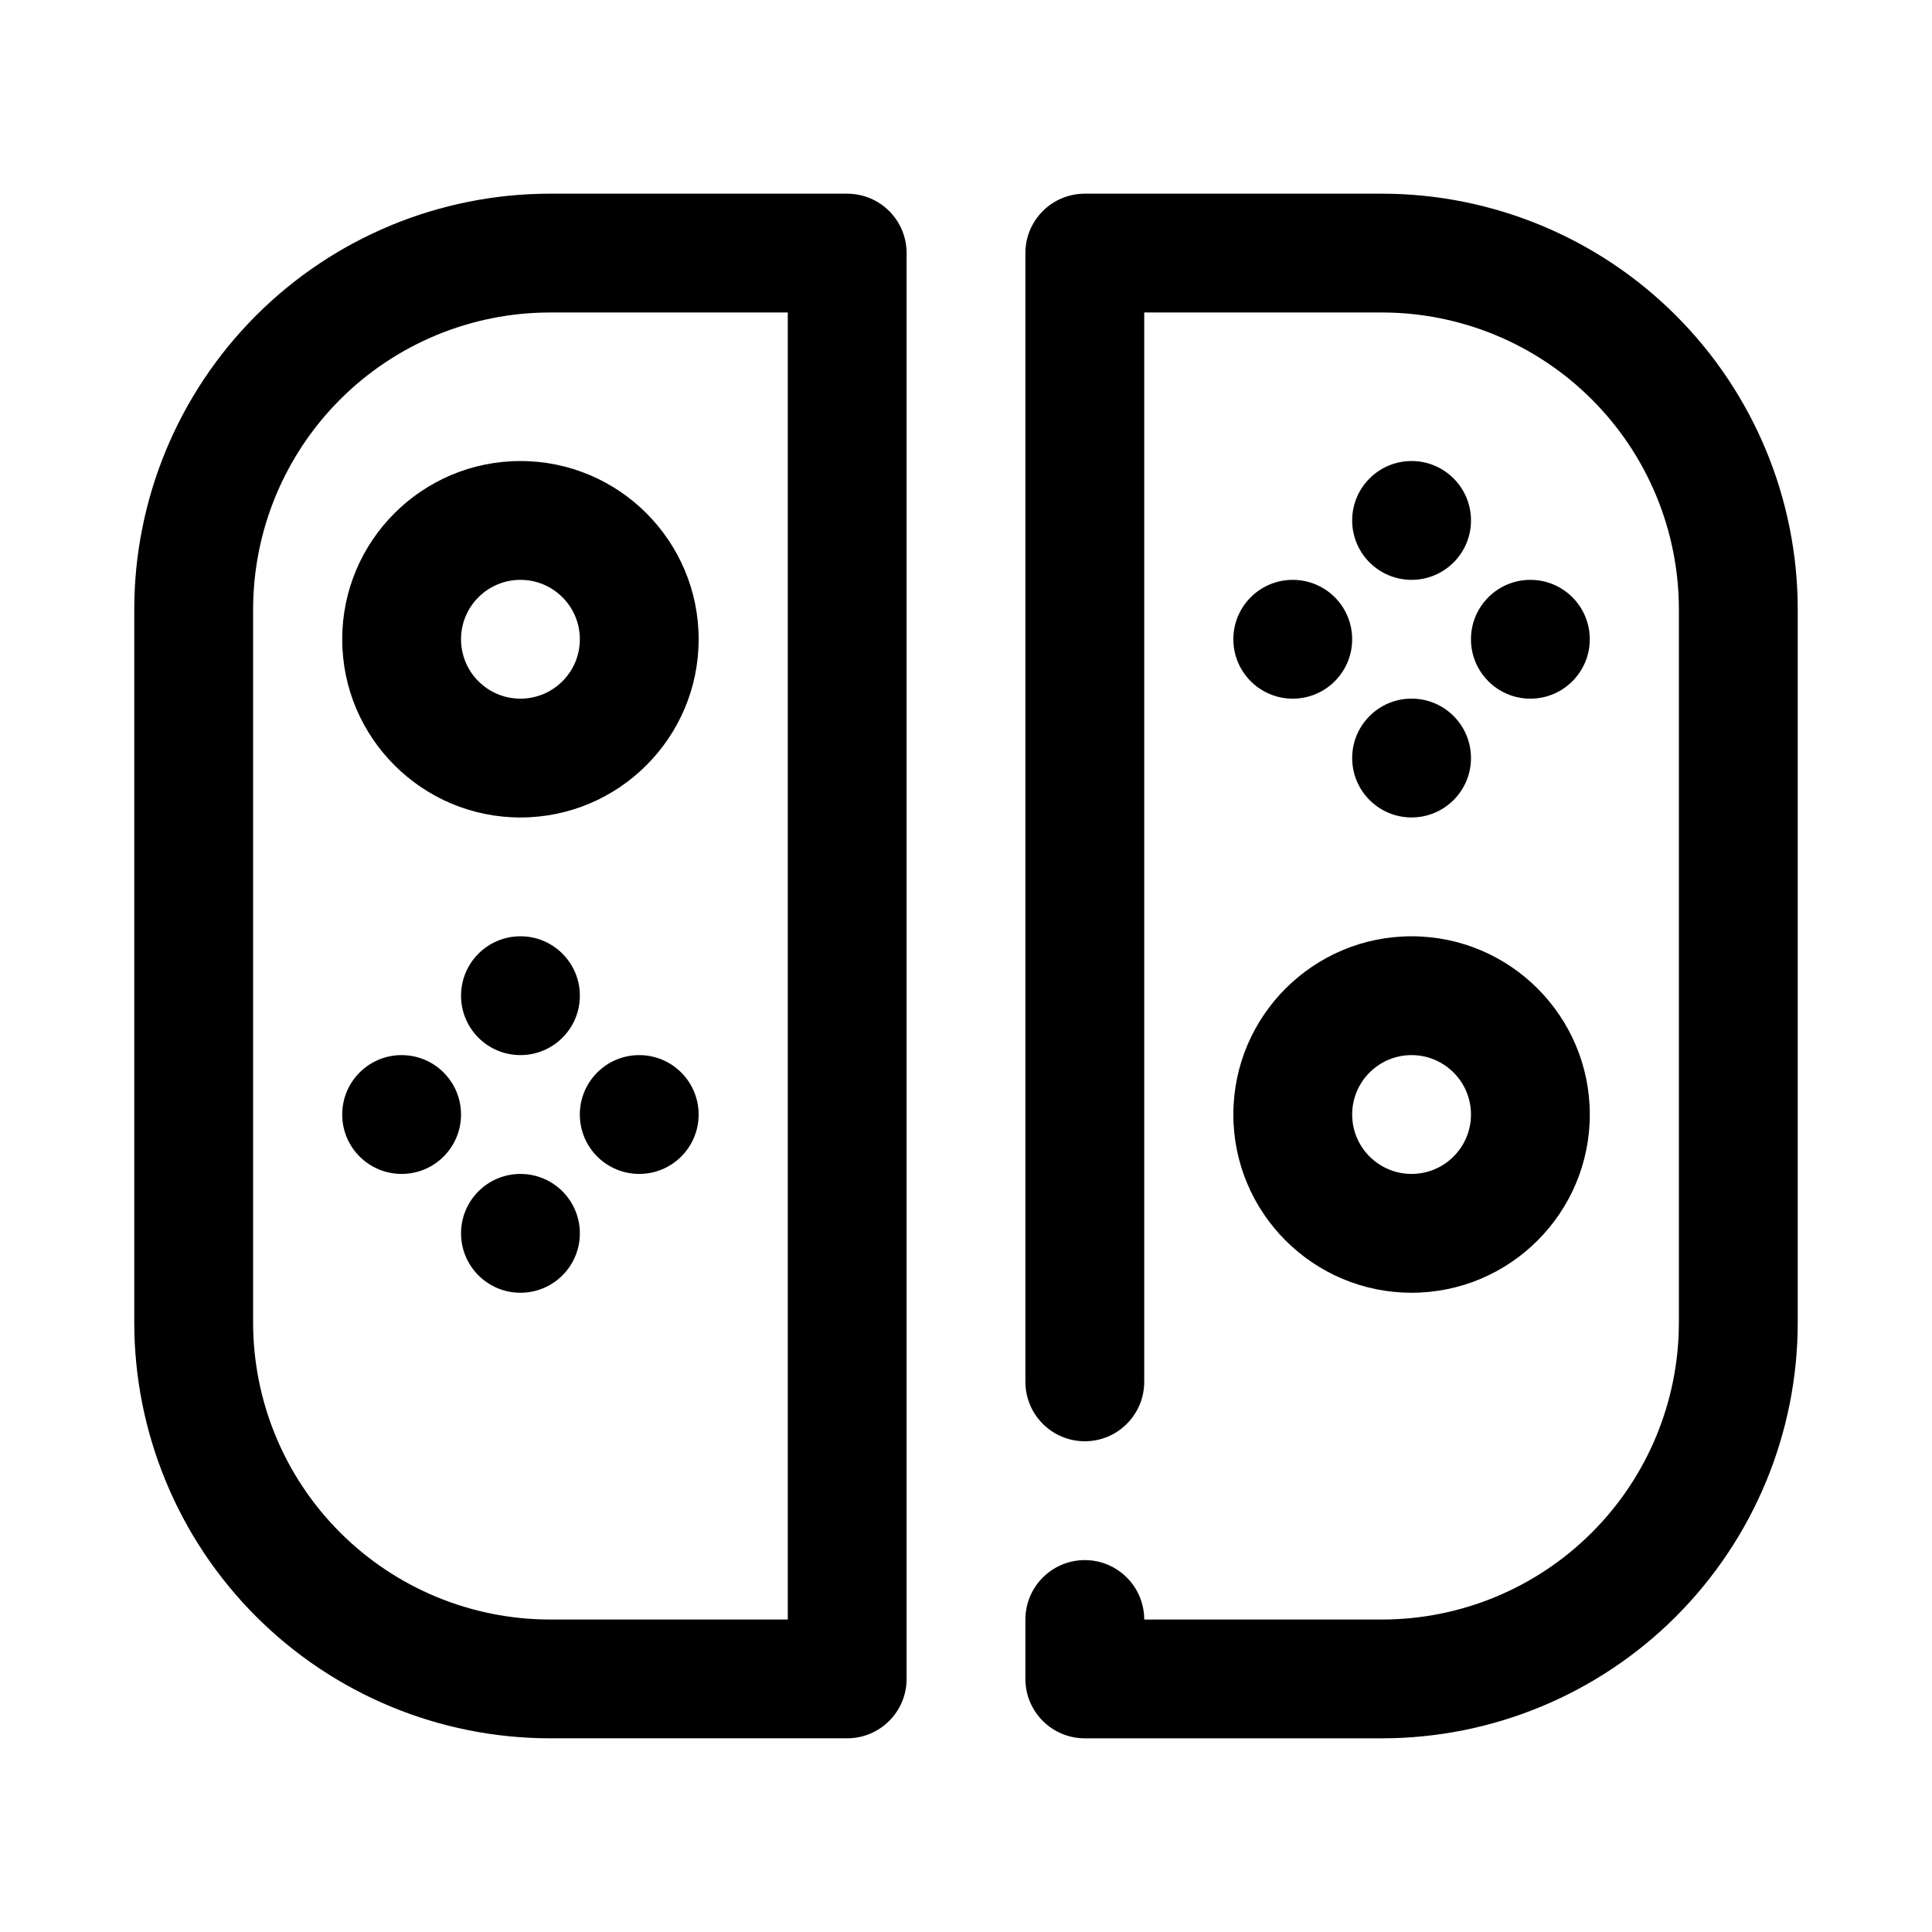 <?xml version="1.0" encoding="UTF-8"?>
<!-- Uploaded to: SVG Repo, www.svgrepo.com, Generator: SVG Repo Mixer Tools -->
<svg fill="#000000" width="800px" height="800px" version="1.1" viewBox="144 144 512 512" xmlns="http://www.w3.org/2000/svg">
 <g fill-rule="evenodd">
  <path d="m384.26 211.07c0-8.699-7.051-15.742-15.746-15.742h-78.723c-29.219 0-57.266 11.609-77.922 32.273-20.672 20.672-32.289 48.699-32.289 77.934v188.93c0 29.23 11.617 57.262 32.289 77.93 20.656 20.664 48.703 32.273 77.922 32.273h78.723c8.695 0 15.746-7.043 15.746-15.742zm-31.492 15.742h-62.977c-20.871 0-40.898 8.293-55.656 23.055-14.77 14.766-23.059 34.789-23.059 55.668v188.93c0 20.875 8.289 40.902 23.059 55.664 14.758 14.762 34.785 23.059 55.656 23.059h62.977z"/>
  <path d="m281.92 266.18c-26.062 0-47.23 21.168-47.23 47.23s21.168 47.23 47.23 47.23c26.066 0 47.23-21.168 47.23-47.23s-21.164-47.23-47.23-47.23zm0 31.488c8.691 0 15.746 7.051 15.746 15.742s-7.055 15.742-15.746 15.742c-8.691 0-15.742-7.051-15.742-15.742s7.051-15.742 15.742-15.742z"/>
  <path d="m447.23 226.81v283.39c0 8.691-7.062 15.75-15.746 15.75-8.684 0-15.746-7.059-15.746-15.75v-299.13c0-8.699 7.051-15.742 15.746-15.742h78.727c29.219 0 57.262 11.609 77.918 32.273 20.672 20.668 32.289 48.699 32.289 77.934v188.93c0 29.234-11.617 57.266-32.289 77.934-20.656 20.664-48.699 32.273-77.918 32.273h-78.727c-8.695 0-15.746-7.043-15.746-15.742v-15.738c0-8.691 7.062-15.75 15.746-15.75 8.684 0 15.746 7.059 15.746 15.75h62.98c20.867 0 40.895-8.297 55.652-23.059 14.77-14.762 23.059-34.789 23.059-55.668v-188.93c0-20.879-8.289-40.902-23.059-55.668-14.758-14.762-34.785-23.055-55.652-23.055z"/>
  <path d="m518.08 486.59c26.066 0 47.234-21.168 47.234-47.23 0-26.066-21.168-47.234-47.234-47.234-26.062 0-47.23 21.168-47.23 47.234 0 26.062 21.168 47.23 47.23 47.23zm0-31.488c-8.691 0-15.742-7.051-15.742-15.742s7.051-15.746 15.742-15.746 15.746 7.055 15.746 15.746-7.055 15.742-15.746 15.742z"/>
  <path d="m502.34 281.92c0-8.695 7.047-15.742 15.742-15.742s15.746 7.047 15.746 15.742c0 8.695-7.051 15.746-15.746 15.746s-15.742-7.051-15.742-15.746"/>
  <path d="m533.82 313.41c0-8.695 7.047-15.742 15.742-15.742 8.695 0 15.746 7.047 15.746 15.742s-7.051 15.742-15.746 15.742c-8.695 0-15.742-7.047-15.742-15.742"/>
  <path d="m502.34 344.89c0-8.695 7.047-15.746 15.742-15.746s15.746 7.051 15.746 15.746c0 8.695-7.051 15.742-15.746 15.742s-15.742-7.047-15.742-15.742"/>
  <path d="m470.85 313.41c0-8.695 7.047-15.742 15.742-15.742 8.695 0 15.746 7.047 15.746 15.742s-7.051 15.742-15.746 15.742c-8.695 0-15.742-7.047-15.742-15.742"/>
  <path d="m266.18 407.87c0-8.695 7.047-15.746 15.742-15.746 8.695 0 15.746 7.051 15.746 15.746 0 8.695-7.051 15.742-15.746 15.742-8.695 0-15.742-7.047-15.742-15.742"/>
  <path d="m297.66 439.36c0-8.695 7.047-15.746 15.742-15.746s15.742 7.051 15.742 15.746-7.047 15.742-15.742 15.742-15.742-7.047-15.742-15.742"/>
  <path d="m266.18 470.85c0-8.695 7.047-15.746 15.742-15.746 8.695 0 15.746 7.051 15.746 15.746 0 8.695-7.051 15.742-15.746 15.742-8.695 0-15.742-7.047-15.742-15.742"/>
  <path d="m234.69 439.36c0-8.695 7.047-15.746 15.742-15.746 8.695 0 15.746 7.051 15.746 15.746s-7.051 15.742-15.746 15.742c-8.695 0-15.742-7.047-15.742-15.742"/>
 </g>
</svg>